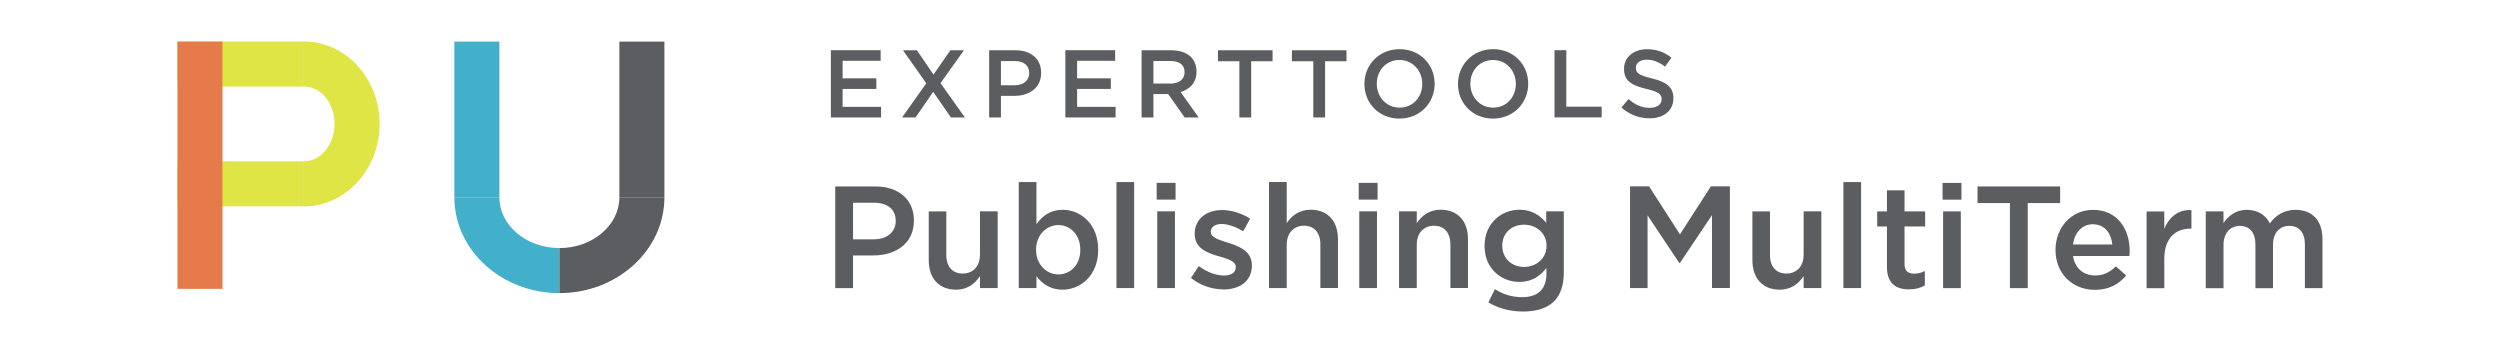 <?xml version="1.0" encoding="UTF-8"?>
<svg xmlns="http://www.w3.org/2000/svg" xmlns:xlink="http://www.w3.org/1999/xlink" id="Ebene_1" data-name="Ebene 1" viewBox="0 0 399.68 56.69">
  <defs>
    <style>
      .cls-1 {
        fill: none;
      }

      .cls-2 {
        clip-path: url(#clippath);
      }

      .cls-3 {
        fill: #e57a4b;
      }

      .cls-4 {
        fill: #dfe545;
      }

      .cls-5 {
        fill: #43b0cb;
      }

      .cls-6 {
        fill: #5c5d61;
      }
    </style>
    <clipPath id="clippath">
      <rect class="cls-1" width="399.68" height="56.69"></rect>
    </clipPath>
  </defs>
  <g class="cls-2">
    <path class="cls-4" d="m48.59,32.99h-20.21v-7.2h20.21v7.2Zm0-19.15h-20.21v-7.2h20.21v7.2Z"></path>
    <path class="cls-4" d="m48.59,32.99v-7.2c2.7,0,4.9-2.68,4.9-5.98s-2.2-5.98-4.9-5.98v-7.2c6.67,0,12.1,5.91,12.1,13.18s-5.43,13.18-12.1,13.18Z"></path>
    <path class="cls-5" d="m89.43,46.86c-9.26,0-16.79-6.87-16.79-15.31h7.2c0,4.47,4.3,8.11,9.59,8.11v7.2Z"></path>
    <rect class="cls-3" x="28.37" y="6.65" width="7.2" height="39.53"></rect>
    <rect class="cls-5" x="72.64" y="6.65" width="7.2" height="24.91"></rect>
    <rect class="cls-6" x="99.02" y="6.65" width="7.2" height="24.91"></rect>
    <path class="cls-6" d="m89.43,46.86v-7.2c5.29,0,9.59-3.64,9.59-8.11h7.2c0,8.44-7.53,15.31-16.79,15.31Z"></path>
  </g>
  <path class="cls-6" d="m133.52,46.06h2.86v-5.22h3.23c3.57,0,6.5-1.9,6.5-5.55v-.05c0-3.27-2.37-5.43-6.17-5.43h-6.41v16.25h0Zm2.86-7.8v-5.85h3.32c2.13,0,3.5,1,3.5,2.9v.05c0,1.69-1.35,2.9-3.5,2.9h-3.32Zm16.46,8.05c1.9,0,3.04-1,3.83-2.16v1.9h2.83v-12.26h-2.83v6.92c0,1.9-1.14,3.02-2.76,3.02s-2.62-1.07-2.62-2.97v-6.96h-2.81v7.8c0,2.85,1.6,4.71,4.36,4.71h0Zm17.04,0c2.9,0,5.69-2.3,5.69-6.36v-.05c0-4.09-2.81-6.36-5.69-6.36-2,0-3.27,1.02-4.18,2.3v-6.73h-2.83v16.94h2.83v-1.9c.86,1.14,2.14,2.16,4.18,2.16h0Zm-.67-2.44c-1.9,0-3.57-1.58-3.57-3.92v-.05c0-2.34,1.67-3.92,3.57-3.92s3.5,1.56,3.5,3.92v.05c0,2.41-1.58,3.92-3.5,3.92h0Zm9.28,2.18h2.83v-16.94h-2.83v16.94h0Zm6.43-14.14h3.02v-2.67h-3.02v2.67h0Zm.09,14.14h2.83v-12.26h-2.83v12.26h0Zm10.58.23c2.55,0,4.55-1.28,4.55-3.85v-.05c0-2.21-2.02-3.02-3.81-3.57-1.44-.46-2.76-.84-2.76-1.74v-.05c0-.67.63-1.21,1.72-1.21,1.02,0,2.27.44,3.46,1.16l1.11-2c-1.3-.86-2.97-1.39-4.5-1.39-2.44,0-4.36,1.42-4.36,3.76v.05c0,2.32,2.02,3.06,3.83,3.57,1.44.44,2.74.77,2.74,1.72v.05c0,.81-.7,1.32-1.9,1.32s-2.67-.51-4.02-1.51l-1.25,1.9c1.53,1.23,3.46,1.83,5.2,1.83h0Zm7.29-.23h2.83v-6.92c0-1.9,1.14-3.04,2.76-3.04s2.62,1.09,2.62,2.99v6.96h2.81v-7.82c0-2.83-1.6-4.69-4.36-4.69-1.9,0-3.04,1-3.83,2.14v-6.57h-2.83v16.94h0Zm14.34-14.14h3.02v-2.67h-3.02v2.67h0Zm.09,14.14h2.83v-12.26h-2.83v12.26h0Zm6.36,0h2.83v-6.92c0-1.9,1.14-3.04,2.76-3.04s2.62,1.09,2.62,2.99v6.96h2.81v-7.82c0-2.83-1.6-4.69-4.36-4.69-1.9,0-3.04,1-3.83,2.14v-1.88h-2.83v12.26h0Zm19.75,3.76c2.2,0,3.92-.53,5.04-1.65,1.02-1.02,1.55-2.55,1.55-4.62v-9.75h-2.81v1.83c-.95-1.14-2.23-2.09-4.29-2.09-2.85,0-5.57,2.14-5.57,5.76v.05c0,3.6,2.67,5.73,5.57,5.73,2.02,0,3.3-.93,4.32-2.23v.93c0,2.46-1.37,3.74-3.88,3.74-1.67,0-3.04-.46-4.36-1.28l-1.04,2.11c1.58.95,3.46,1.46,5.48,1.46h0Zm.23-7.13c-1.93,0-3.48-1.37-3.48-3.37v-.05c0-2.02,1.53-3.34,3.48-3.34s3.6,1.35,3.6,3.34v.05c0,2-1.65,3.37-3.6,3.37h0Zm16.94,3.37h2.81v-11.61l5.08,7.61h.09l5.13-7.66v11.65h2.86v-16.25h-3.04l-4.94,7.68-4.94-7.68h-3.04v16.25h0Zm23.93.26c1.9,0,3.04-1,3.83-2.16v1.9h2.83v-12.26h-2.83v6.92c0,1.9-1.14,3.02-2.76,3.02s-2.62-1.07-2.62-2.97v-6.96h-2.81v7.8c0,2.85,1.6,4.71,4.36,4.71h0Zm10.19-.26h2.83v-16.94h-2.83v16.94h0Zm10.49.21c1.07,0,1.83-.23,2.53-.63v-2.3c-.56.28-1.11.42-1.74.42-.95,0-1.51-.44-1.51-1.53v-6.01h3.3v-2.41h-3.3v-3.37h-2.81v3.37h-1.56v2.41h1.56v6.45c0,2.69,1.46,3.6,3.53,3.6h0Zm5.36-14.34h3.02v-2.67h-3.02v2.67h0Zm.09,14.14h2.83v-12.26h-2.83v12.26h0Zm10.68,0h2.85v-13.6h5.18v-2.65h-13.21v2.65h5.18v13.6h0Zm13.58.28c2.25,0,3.85-.91,5.01-2.3l-1.65-1.46c-.98.95-1.95,1.46-3.32,1.46-1.81,0-3.23-1.11-3.53-3.11h9.01c.02-.28.05-.53.05-.79,0-3.53-1.97-6.59-5.87-6.59-3.5,0-5.99,2.88-5.99,6.38v.05c0,3.78,2.74,6.36,6.29,6.36h0Zm-3.5-7.26c.26-1.9,1.46-3.23,3.18-3.23,1.86,0,2.93,1.42,3.11,3.23h-6.29Zm11.77,6.99h2.83v-4.67c0-3.25,1.72-4.85,4.18-4.85h.16v-2.97c-2.16-.09-3.57,1.16-4.34,2.99v-2.76h-2.83v12.26h0Zm9.47,0h2.83v-6.92c0-1.88,1.07-3.04,2.62-3.04s2.48,1.07,2.48,2.97v6.99h2.81v-6.92c0-1.97,1.09-3.04,2.62-3.04s2.48,1.04,2.48,2.99v6.96h2.81v-7.82c0-2.99-1.63-4.69-4.29-4.69-1.86,0-3.16.86-4.13,2.16-.65-1.3-1.9-2.16-3.67-2.16-1.88,0-2.95,1.02-3.74,2.11v-1.86h-2.83v12.26h0Z"></path>
  <path class="cls-6" d="m132.82,18.78h8.04v-1.69h-6.15v-2.87h5.39v-1.7h-5.39v-2.8h6.08v-1.69h-7.96v10.74h0Zm19.12-10.74l-2.7,3.88-2.65-3.88h-2.23l3.73,5.28-3.88,5.46h2.16l2.82-4.1,2.84,4.1h2.23l-3.9-5.49,3.74-5.25h-2.16Zm6.19,10.74h1.89v-3.45h2.13c2.37,0,4.3-1.26,4.3-3.67v-.03c0-2.16-1.56-3.59-4.08-3.59h-4.23v10.74h0Zm1.89-5.15v-3.87h2.2c1.41,0,2.32.66,2.32,1.92v.03c0,1.12-.89,1.92-2.32,1.92h-2.2Zm10.29,5.15h8.04v-1.69h-6.15v-2.87h5.39v-1.7h-5.39v-2.8h6.08v-1.69h-7.96v10.74h0Zm12.2,0h1.89v-3.74h2.36l2.64,3.74h2.24l-2.9-4.07c1.49-.43,2.55-1.49,2.55-3.25v-.03c0-.94-.32-1.74-.89-2.32-.69-.67-1.75-1.07-3.1-1.07h-4.79v10.74h0Zm1.89-5.42v-3.61h2.75c1.4,0,2.23.63,2.23,1.78v.03c0,1.09-.86,1.8-2.21,1.8h-2.76Zm13.74,5.42h1.89v-8.99h3.42v-1.75h-8.73v1.75h3.42v8.99h0Zm11.82,0h1.89v-8.99h3.42v-1.75h-8.73v1.75h3.42v8.99h0Zm13.77.18c3.3,0,5.63-2.53,5.63-5.55v-.03c0-3.02-2.3-5.52-5.6-5.52s-5.63,2.53-5.63,5.55v.03c0,3.02,2.3,5.52,5.6,5.52h0Zm.03-1.75c-2.13,0-3.65-1.72-3.65-3.81v-.03c0-2.09,1.49-3.78,3.62-3.78s3.65,1.72,3.65,3.81v.03c0,2.09-1.49,3.78-3.62,3.78h0Zm14.93,1.75c3.3,0,5.63-2.53,5.63-5.55v-.03c0-3.02-2.3-5.52-5.6-5.52s-5.63,2.53-5.63,5.55v.03c0,3.02,2.3,5.52,5.6,5.52h0Zm.03-1.75c-2.13,0-3.65-1.72-3.65-3.81v-.03c0-2.09,1.49-3.78,3.62-3.78s3.65,1.72,3.65,3.81v.03c0,2.09-1.49,3.78-3.62,3.78h0Zm9.81,1.56h7.53v-1.72h-5.65v-9.02h-1.89v10.74h0Zm15.16.15c2.26,0,3.84-1.2,3.84-3.21v-.03c0-1.78-1.17-2.59-3.44-3.15-2.07-.49-2.56-.86-2.56-1.69v-.03c0-.71.64-1.27,1.75-1.27.98,0,1.95.38,2.92,1.11l1.01-1.43c-1.09-.87-2.33-1.35-3.9-1.35-2.13,0-3.67,1.27-3.67,3.11v.03c0,1.98,1.29,2.66,3.58,3.21,2,.46,2.43.88,2.43,1.64v.03c0,.8-.74,1.35-1.9,1.35-1.32,0-2.36-.51-3.39-1.4l-1.14,1.35c1.29,1.15,2.84,1.72,4.48,1.72h0Z"></path>
</svg>

